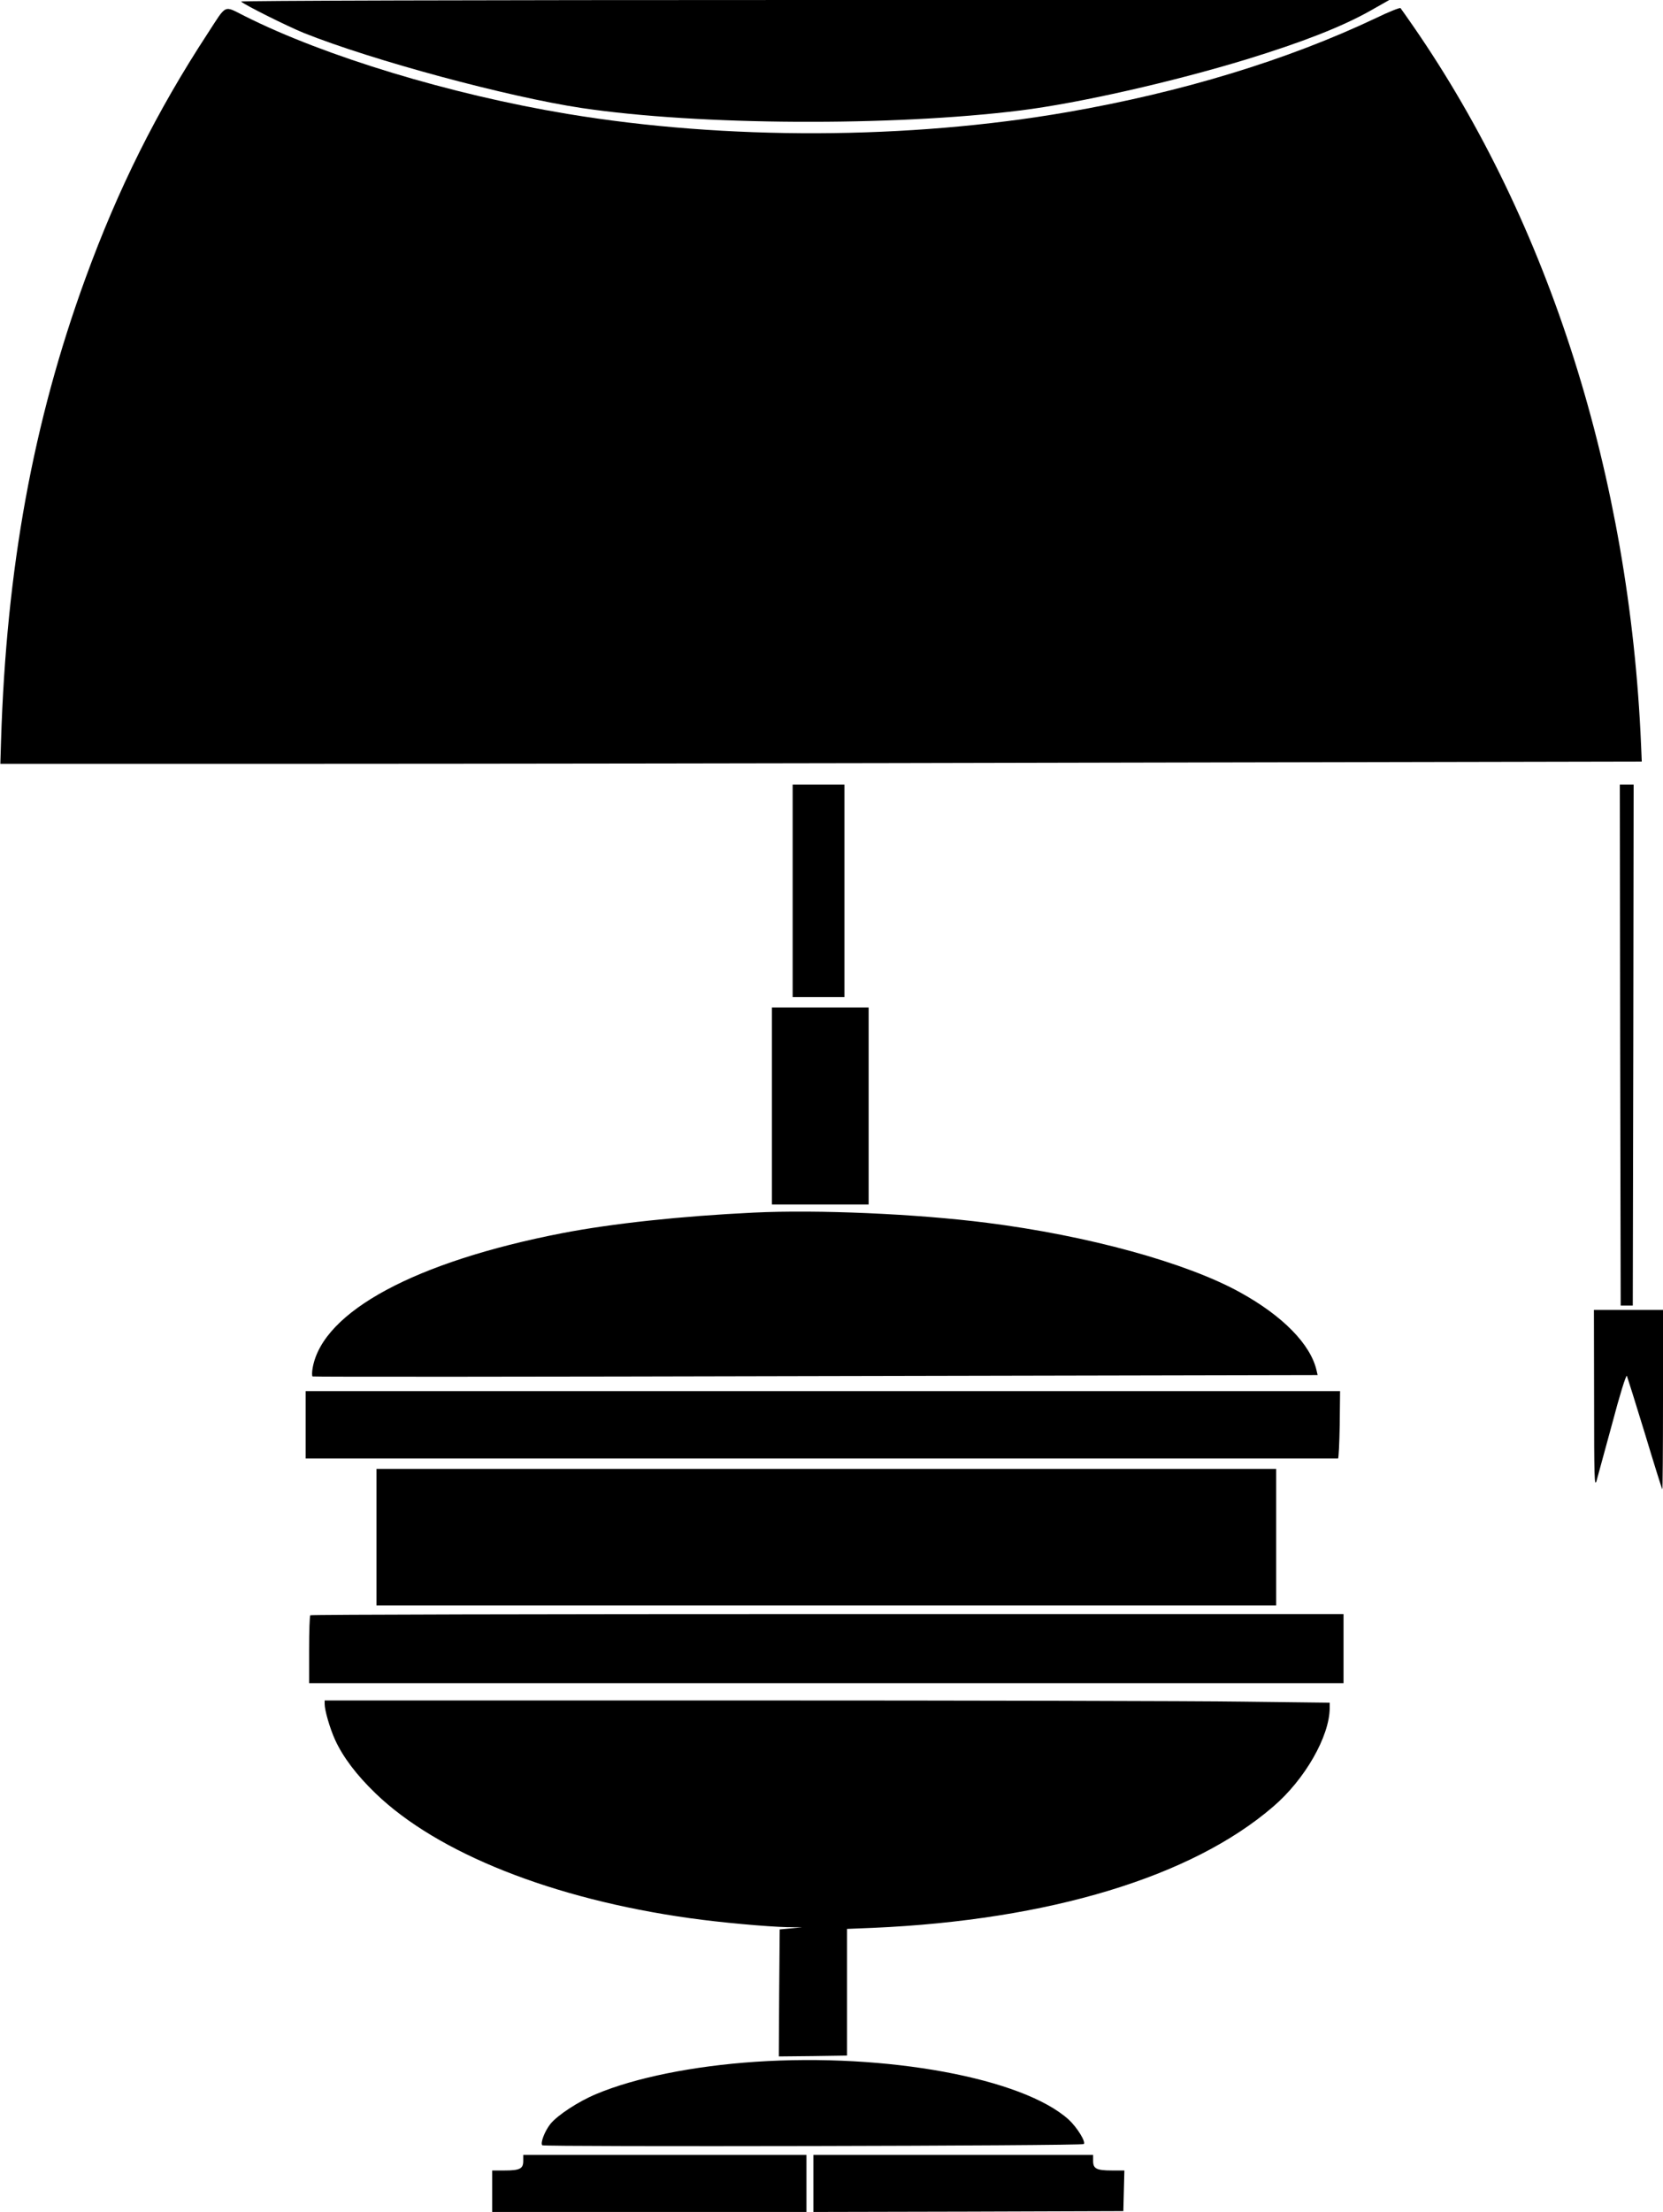 <svg version="1.0" xmlns="http://www.w3.org/2000/svg"
 width="963pt" height="1280pt" viewBox="0 0 963 1280"
 preserveAspectRatio="xMidYMid meet"><g transform="translate(0,1280) scale(0.1,-0.1)"
fill="#000000" stroke="none">
<path d="M1396 12791 c21 -20 266 -142 364 -182 398 -159 1182 -370 1608 -434
680 -101 1794 -107 2542 -14 337 42 880 165 1310 296 322 99 547 187 710 278
l115 65 -3329 0 c-1991 0 -3326 -4 -3320 -9z"/>
<path d="M1203 12607 c-297 -454 -519 -899 -708 -1417 -304 -833 -458 -1680
-489 -2677 l-4 -133 1723 0 c947 0 3085 3 4752 7 l3030 6 -4 96 c-66 1551
-530 3017 -1317 4156 -38 55 -72 103 -76 108 -3 4 -67 -21 -141 -57 -512 -243
-1126 -430 -1789 -545 -917 -159 -1976 -163 -2895 -10 -675 112 -1405 333
-1868 566 -124 62 -102 72 -214 -100z"/>
<path d="M4590 7645 l0 -615 150 0 150 0 0 615 0 615 -150 0 -150 0 0 -615z"/>
<path d="M9382 6753 l3 -1508 35 0 35 0 3 1508 2 1507 -40 0 -40 0 2 -1507z"/>
<path d="M4470 6400 l0 -570 280 0 280 0 0 570 0 570 -280 0 -280 0 0 -570z"/>
<path d="M4365 5783 c-420 -20 -820 -63 -1110 -119 -850 -165 -1384 -453
-1444 -777 -5 -26 -5 -50 -1 -52 4 -3 1316 -2 2914 2 l2906 6 -6 26 c-34 151
-195 316 -444 453 -312 172 -881 328 -1465 402 -408 52 -982 77 -1350 59z"/>
<path d="M9231 4703 c0 -451 2 -512 14 -473 7 25 48 175 91 333 43 163 80 283
85 275 3 -7 50 -157 104 -333 53 -176 99 -322 101 -324 2 -2 4 230 4 517 l0
522 -200 0 -200 0 1 -517z"/>
<path d="M1770 4555 l0 -195 2985 0 c1642 0 2988 0 2993 0 4 0 8 88 10 195 l2
195 -2995 0 -2995 0 0 -195z"/>
<path d="M2180 3905 l0 -395 2605 0 2605 0 0 395 0 395 -2605 0 -2605 0 0
-395z"/>
<path d="M1797 3453 c-4 -3 -7 -93 -7 -200 l0 -193 2995 0 2995 0 0 200 0 200
-2988 0 c-1644 0 -2992 -3 -2995 -7z"/>
<path d="M1880 2939 c0 -36 30 -140 60 -206 46 -101 125 -205 235 -311 359
-346 1026 -611 1820 -722 177 -25 445 -49 565 -52 l85 -1 -65 -6 -65 -6 -3
-368 -2 -367 197 2 198 3 0 366 0 367 150 6 c1021 45 1846 295 2317 701 184
157 327 407 328 571 l0 31 -502 6 c-277 4 -1586 7 -2910 7 l-2408 0 0 -21z"/>
<path d="M4375 869 c-359 -24 -697 -92 -921 -186 -104 -43 -226 -123 -267
-174 -33 -42 -59 -110 -47 -123 10 -10 3126 -4 3136 7 13 13 -40 98 -88 142
-267 240 -1054 385 -1813 334z"/>
<path d="M3030 295 c0 -45 -20 -55 -109 -55 l-71 0 0 -120 0 -120 910 0 910 0
0 165 0 165 -820 0 -820 0 0 -35z"/>
<path d="M4710 165 l0 -165 898 2 897 3 3 118 3 117 -71 0 c-90 0 -110 10
-110 55 l0 35 -810 0 -810 0 0 -165z"/>
</g>
</svg>
